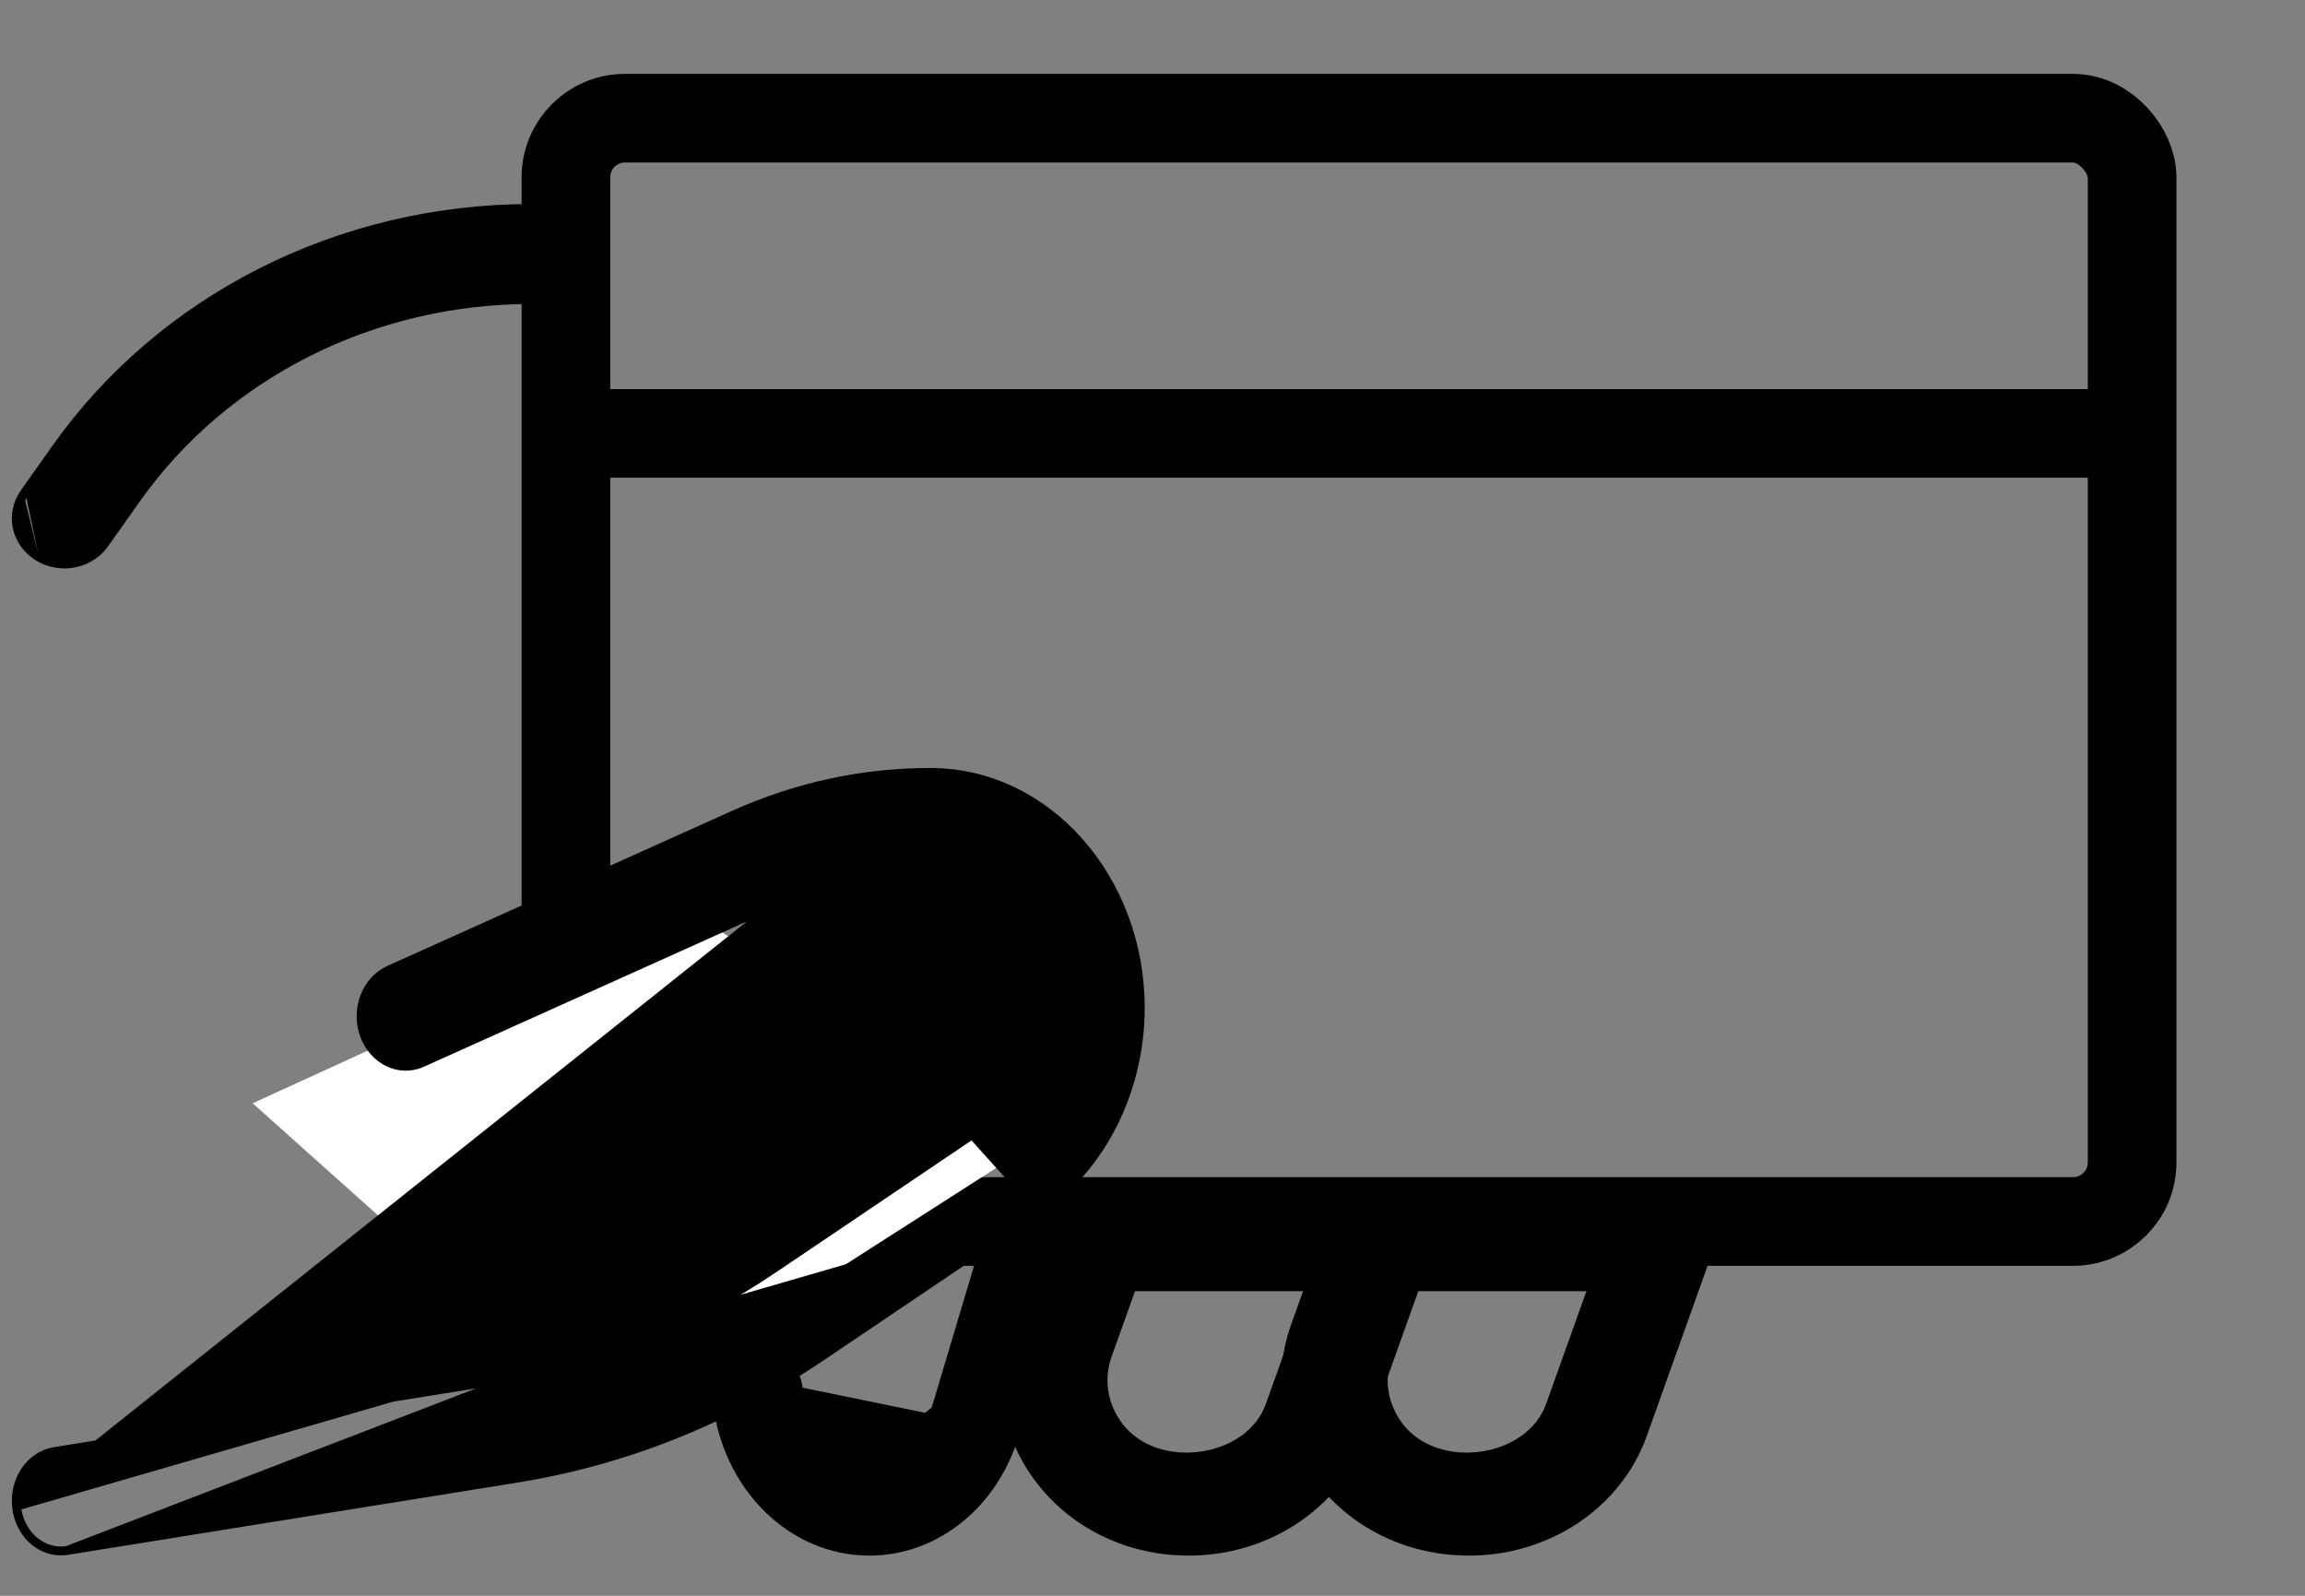 <svg width="39" height="27" viewBox="0 0 39 27" fill="none" xmlns="http://www.w3.org/2000/svg">
<rect x="0" y="0" width="39" height="27" fill="#808080" stroke="none"/>
<rect x="9.575" y="2" width="26.5" height="18.667" rx="1" stroke="black" stroke-width="1.5"/>
<path d="M10.9 7.333H34.75" stroke="black" stroke-width="1.5" stroke-linecap="square"/>
<path d="M11.562 15.333L4.275 18.667L10.237 24L17.525 19.333L11.562 15.333Z" fill="white"/>
<path d="M0.258 25.517L0.258 25.517C0.198 25.048 0.488 24.604 0.918 24.535L8.517 23.314L8.517 23.314C10.149 23.053 11.694 22.438 13.106 21.483L13.106 21.483L16.779 19.005L16.779 19.005C17.382 18.599 17.759 17.852 17.759 17.055C17.759 15.798 16.849 14.784 15.743 14.784C14.794 14.784 13.865 14.984 12.982 15.38L0.258 25.517ZM0.258 25.517C0.313 25.948 0.643 26.266 1.029 26.266C1.066 26.266 1.104 26.263 1.139 26.258L1.14 26.258L8.738 25.037L8.738 25.037C10.58 24.741 12.32 24.046 13.912 22.972L13.912 22.972L17.584 20.494L0.258 25.517ZM7.157 18.001L12.982 15.38L17.584 20.494C18.655 19.773 19.318 18.456 19.318 17.055C19.318 14.848 17.721 13.044 15.743 13.044C14.593 13.044 13.469 13.286 12.4 13.768L6.574 16.389C6.574 16.389 6.574 16.389 6.574 16.389C6.172 16.569 5.982 17.075 6.14 17.516C6.299 17.959 6.755 18.186 7.156 18.001C7.157 18.001 7.157 18.001 7.157 18.001ZM1.132 26.208C1.098 26.213 1.063 26.216 1.029 26.216C0.672 26.216 0.36 25.921 0.307 25.511C0.25 25.063 0.528 24.648 0.926 24.584L8.525 23.364L1.132 26.208Z" fill="black" stroke="black" stroke-width="0.1"/>
<path d="M22.323 25.061L22.323 25.061C22.918 25.829 23.842 26.27 24.856 26.27C26.201 26.27 27.392 25.471 27.817 24.276L28.897 21.254C28.897 21.253 28.897 21.253 28.897 21.253C28.986 21.01 28.942 20.742 28.781 20.535C28.621 20.326 28.365 20.205 28.093 20.205H23.299C22.936 20.205 22.611 20.423 22.493 20.748L22.493 20.748L21.892 22.429L21.892 22.429C21.572 23.33 21.728 24.29 22.323 25.061ZM26.207 23.771L26.207 23.771C26.039 24.243 25.573 24.538 25.062 24.61C24.552 24.683 24.011 24.531 23.698 24.127C23.429 23.776 23.357 23.342 23.503 22.934C23.503 22.934 23.503 22.934 23.503 22.934L23.91 21.796H26.913L26.207 23.771Z" fill="black" stroke="black" stroke-width="0.1"/>
<path d="M17.582 25.061L17.582 25.061C18.177 25.829 19.101 26.27 20.114 26.27C21.46 26.27 22.651 25.471 23.076 24.276L24.156 21.254C24.156 21.253 24.156 21.253 24.156 21.253C24.245 21.01 24.2 20.742 24.04 20.535C23.88 20.326 23.623 20.205 23.352 20.205H18.558C18.195 20.205 17.87 20.423 17.752 20.748L17.752 20.748L17.151 22.429L17.151 22.429C16.831 23.33 16.987 24.29 17.582 25.061ZM21.465 23.771L21.465 23.771C21.298 24.243 20.832 24.538 20.321 24.61C19.811 24.683 19.27 24.531 18.957 24.127C18.688 23.776 18.616 23.342 18.762 22.934C18.762 22.934 18.762 22.934 18.762 22.934L19.169 21.796H22.172L21.465 23.771Z" fill="black" stroke="black" stroke-width="0.1"/>
<path d="M13.483 23.51C13.439 23.102 13.098 22.812 12.742 22.857C12.376 22.907 12.114 23.278 12.157 23.686C12.309 25.131 13.405 26.22 14.709 26.22C15.817 26.22 16.796 25.433 17.143 24.261L13.483 23.51ZM13.483 23.51C13.556 24.205 14.082 24.729 14.709 24.729M13.483 23.51L14.709 24.729M14.709 24.729C15.24 24.729 15.71 24.352 15.877 23.788L14.709 24.729ZM12.107 23.692L12.107 23.692C12.262 25.158 13.376 26.27 14.709 26.27C15.842 26.27 16.838 25.465 17.191 24.275L18.093 21.252L18.093 21.252C18.216 20.84 18.019 20.389 17.641 20.247L17.641 20.247C17.257 20.104 16.855 20.339 16.732 20.751C16.732 20.751 16.732 20.751 16.732 20.751L15.829 23.773L15.829 23.774C15.668 24.319 15.215 24.679 14.709 24.679C14.112 24.679 13.604 24.179 13.533 23.505L13.533 23.505C13.486 23.073 13.124 22.759 12.736 22.808L12.736 22.808L12.735 22.808C12.338 22.861 12.062 23.261 12.107 23.692Z" fill="black" stroke="black" stroke-width="0.1"/>
<path d="M0.652 9.392L0.625 9.434C0.768 9.524 0.929 9.567 1.09 9.567C1.359 9.567 1.627 9.444 1.788 9.213C1.788 9.213 1.789 9.213 1.789 9.213L2.32 8.462C2.32 8.462 2.32 8.462 2.32 8.462C3.81 6.353 6.304 5.093 8.994 5.093C9.455 5.093 9.834 4.739 9.834 4.298C9.834 3.856 9.455 3.502 8.994 3.502C5.744 3.502 2.727 5.026 0.923 7.578L0.923 7.578L0.392 8.329M0.652 9.392L0.626 9.434C0.239 9.191 0.133 8.695 0.392 8.329M0.652 9.392C0.289 9.163 0.191 8.7 0.432 8.358M0.652 9.392C0.787 9.477 0.938 9.517 1.09 9.517C1.345 9.517 1.596 9.401 1.748 9.184L0.432 8.358M0.392 8.329L0.432 8.358M0.392 8.329L0.392 8.329L0.432 8.358" fill="black" stroke="black" stroke-width="0.1"/>
</svg>

